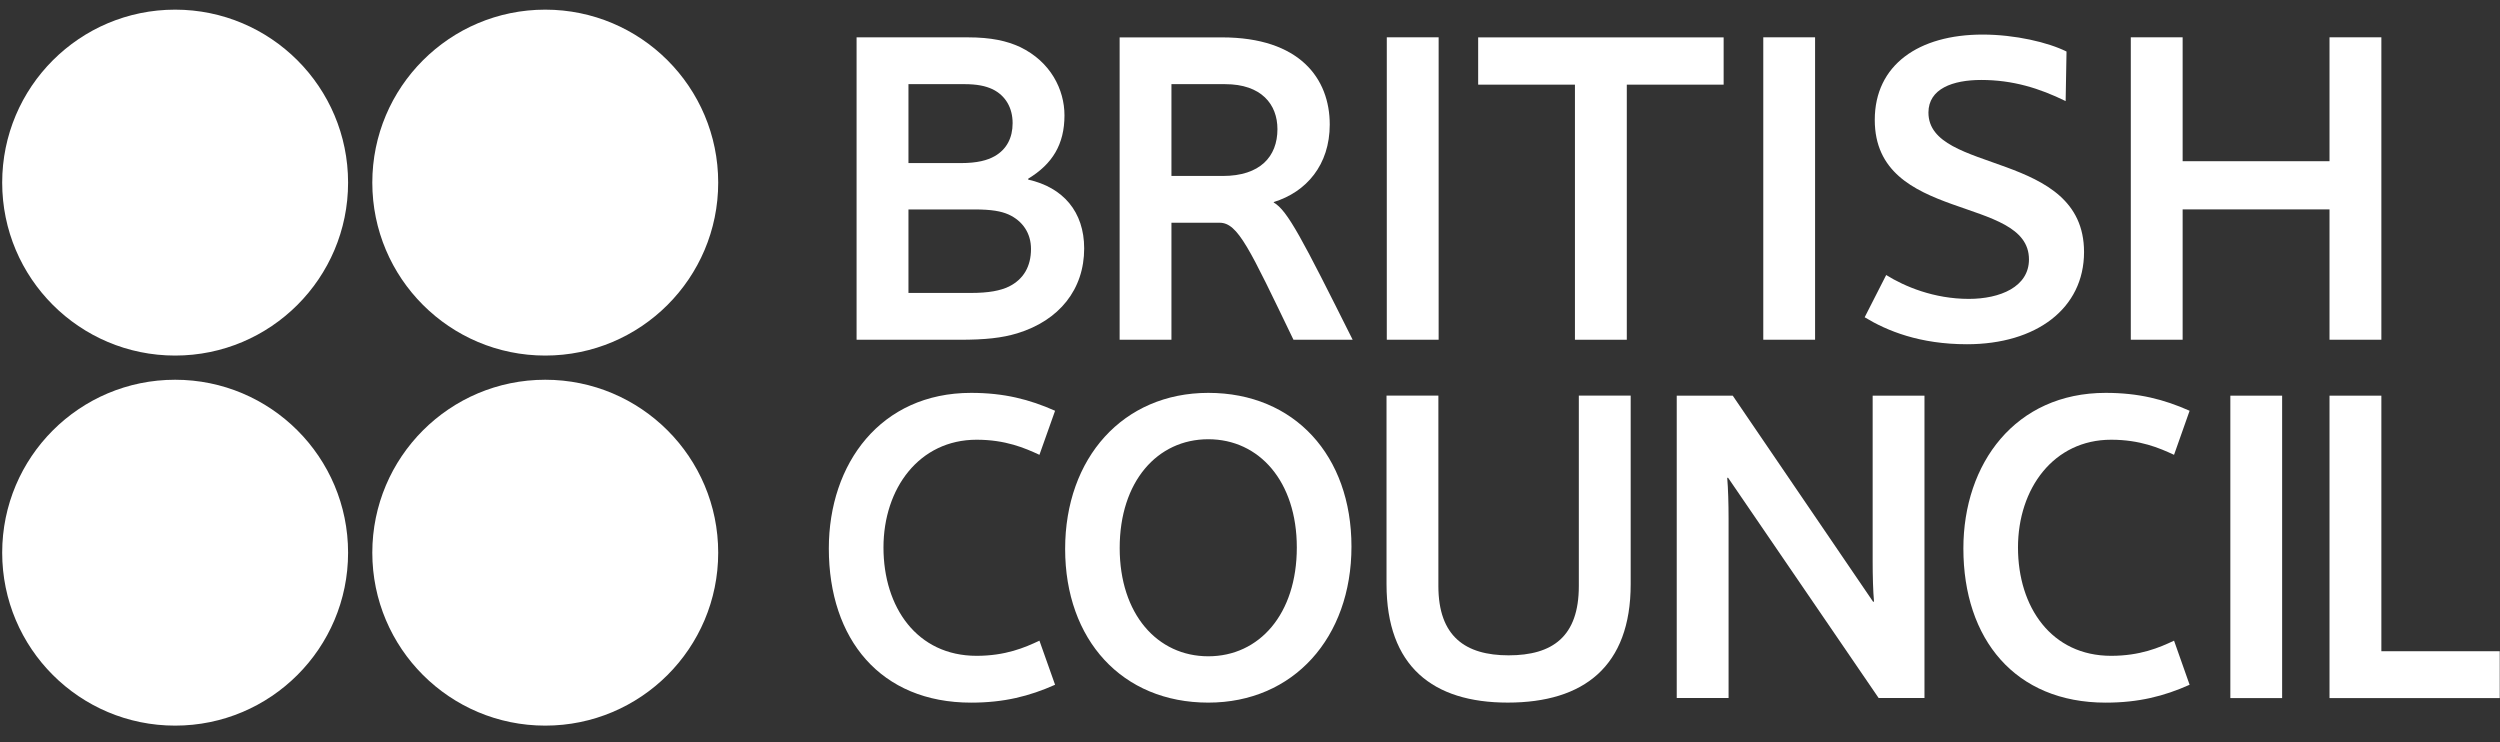 <svg width="128" height="38" viewBox="0 0 128 38" fill="none" xmlns="http://www.w3.org/2000/svg">
<rect x="0" y="0" width="128" height="38" fill="#333333" stroke="none"/>
<path d="M51.634 10.98C51.259 10.817 50.789 10.723 49.872 10.723H46.513V14.999H49.684C50.647 14.999 51.212 14.881 51.658 14.671C52.411 14.296 52.787 13.635 52.787 12.745C52.787 11.944 52.363 11.31 51.634 10.98M50.813 4.566C50.459 4.403 50.036 4.308 49.355 4.308H46.513V8.35H49.191C50.036 8.35 50.554 8.208 50.928 7.996C51.541 7.646 51.846 7.057 51.846 6.305C51.846 5.53 51.493 4.896 50.813 4.566ZM43.857 17.396V1.912H49.542C50.765 1.912 51.562 2.1 52.222 2.405C53.795 3.158 54.501 4.59 54.501 5.905C54.501 7.387 53.888 8.395 52.644 9.149V9.196C54.428 9.594 55.51 10.838 55.51 12.72C55.51 14.81 54.242 16.408 52.08 17.067C51.304 17.301 50.459 17.396 49.119 17.396H43.857V17.396Z" fill="white"/>
<path d="M73.658 1.91H71.004V17.394H73.658V1.91Z" fill="white"/>
<path d="M92.932 1.91H90.28V17.394H92.932V1.91Z" fill="white"/>
<path d="M101.508 1.77C103.177 1.77 104.869 2.17 105.806 2.639L105.761 5.176C104.421 4.519 103.058 4.094 101.438 4.094C99.983 4.094 98.736 4.543 98.736 5.764C98.736 8.936 106.703 7.667 106.703 12.905C106.703 15.796 104.258 17.625 100.709 17.625C98.291 17.625 96.623 16.944 95.471 16.244L96.573 14.081C97.516 14.669 99.02 15.303 100.804 15.303C102.402 15.303 103.883 14.69 103.883 13.282C103.883 9.967 95.988 11.425 95.988 6.139C95.988 3.319 98.242 1.77 101.508 1.77" fill="white"/>
<path d="M119.271 1.91H121.926V17.394H119.271V10.721H111.751V17.394H109.097V1.91H111.751V8.254H119.271V1.91Z" fill="white"/>
<path d="M49.719 20.115C51.41 20.115 52.702 20.447 54.02 21.031L53.219 23.287C52.467 22.936 51.479 22.514 50.003 22.514C47.065 22.514 45.234 25.003 45.234 28.033C45.234 31.09 46.947 33.578 50.003 33.578C51.479 33.578 52.467 33.158 53.219 32.802L54.02 35.06C52.702 35.646 51.41 35.975 49.719 35.975C45.089 35.975 42.436 32.733 42.436 28.081C42.436 23.735 45.089 20.115 49.719 20.115" fill="white"/>
<path d="M107.81 20.115C109.502 20.115 110.794 20.447 112.108 21.031L111.311 23.287C110.558 22.936 109.57 22.514 108.09 22.514C105.153 22.514 103.321 25.003 103.321 28.033C103.321 31.09 105.037 33.578 108.09 33.578C109.57 33.578 110.558 33.158 111.311 32.802L112.108 35.06C110.794 35.646 109.502 35.975 107.81 35.975C103.179 35.975 100.525 32.733 100.525 28.081C100.525 23.735 103.179 20.115 107.81 20.115" fill="white"/>
<path d="M66.397 28.032C66.397 24.651 64.473 22.489 61.864 22.489C59.257 22.489 57.328 24.651 57.328 28.056C57.328 31.443 59.257 33.602 61.864 33.602C64.474 33.602 66.397 31.443 66.397 28.032M69.195 27.984C69.195 32.639 66.233 35.974 61.865 35.974C57.449 35.974 54.535 32.755 54.535 28.105C54.535 23.453 57.494 20.115 61.865 20.115C66.284 20.115 69.195 23.336 69.195 27.984" fill="white"/>
<path d="M70.99 29.91V20.256H73.645V30.006C73.645 32.588 75.032 33.553 77.24 33.553C79.496 33.553 80.836 32.588 80.836 30.006V20.256H83.491V29.91C83.491 34.118 81.092 35.973 77.195 35.973C73.363 35.973 70.99 34.118 70.99 29.91Z" fill="white"/>
<path d="M88.48 24.464H88.433C88.48 24.978 88.503 25.801 88.503 26.531V35.738H85.849V20.258H88.716L95.901 30.806H95.95C95.901 30.289 95.88 29.466 95.88 28.736V20.258H98.533V35.738H96.186L88.48 24.464Z" fill="white"/>
<path d="M116.845 20.258H114.194V35.742H116.845V20.258Z" fill="white"/>
<path d="M121.926 33.343H127.986V35.742H119.271V20.258H121.926V33.343Z" fill="white"/>
<path d="M75.682 1.914V4.334H80.637V17.395H83.292V4.334H88.25V1.914H75.682Z" fill="white"/>
<path d="M62.727 4.309H59.978V9.009H62.609C64.513 9.009 65.405 8.022 65.405 6.611C65.405 5.343 64.583 4.309 62.727 4.309M66.225 17.394C63.972 12.721 63.384 11.404 62.444 11.404H59.978V17.394H57.325V1.914H62.562C66.554 1.914 68.083 4.028 68.083 6.377C68.083 8.444 66.885 9.83 65.216 10.344V10.37C65.92 10.77 66.671 12.227 69.256 17.394H66.225V17.394Z" fill="white"/>
<path d="M17.822 9.35C17.822 14.24 13.857 18.205 8.966 18.205C4.077 18.205 0.112 14.24 0.112 9.35C0.112 4.459 4.077 0.494 8.966 0.494C13.857 0.495 17.822 4.459 17.822 9.35Z" fill="white"/>
<path d="M36.772 9.35C36.772 14.24 32.807 18.205 27.916 18.205C23.027 18.205 19.062 14.24 19.062 9.35C19.062 4.459 23.027 0.494 27.916 0.494C32.807 0.495 36.772 4.459 36.772 9.35Z" fill="white"/>
<path d="M17.822 28.298C17.822 33.189 13.857 37.152 8.966 37.152C4.077 37.152 0.112 33.189 0.112 28.298C0.112 23.406 4.077 19.443 8.966 19.443C13.857 19.443 17.822 23.406 17.822 28.298" fill="white"/>
<path d="M36.772 28.298C36.772 33.189 32.807 37.152 27.916 37.152C23.027 37.152 19.062 33.189 19.062 28.298C19.062 23.406 23.027 19.443 27.916 19.443C32.807 19.443 36.772 23.406 36.772 28.298" fill="white"/>
</svg>
